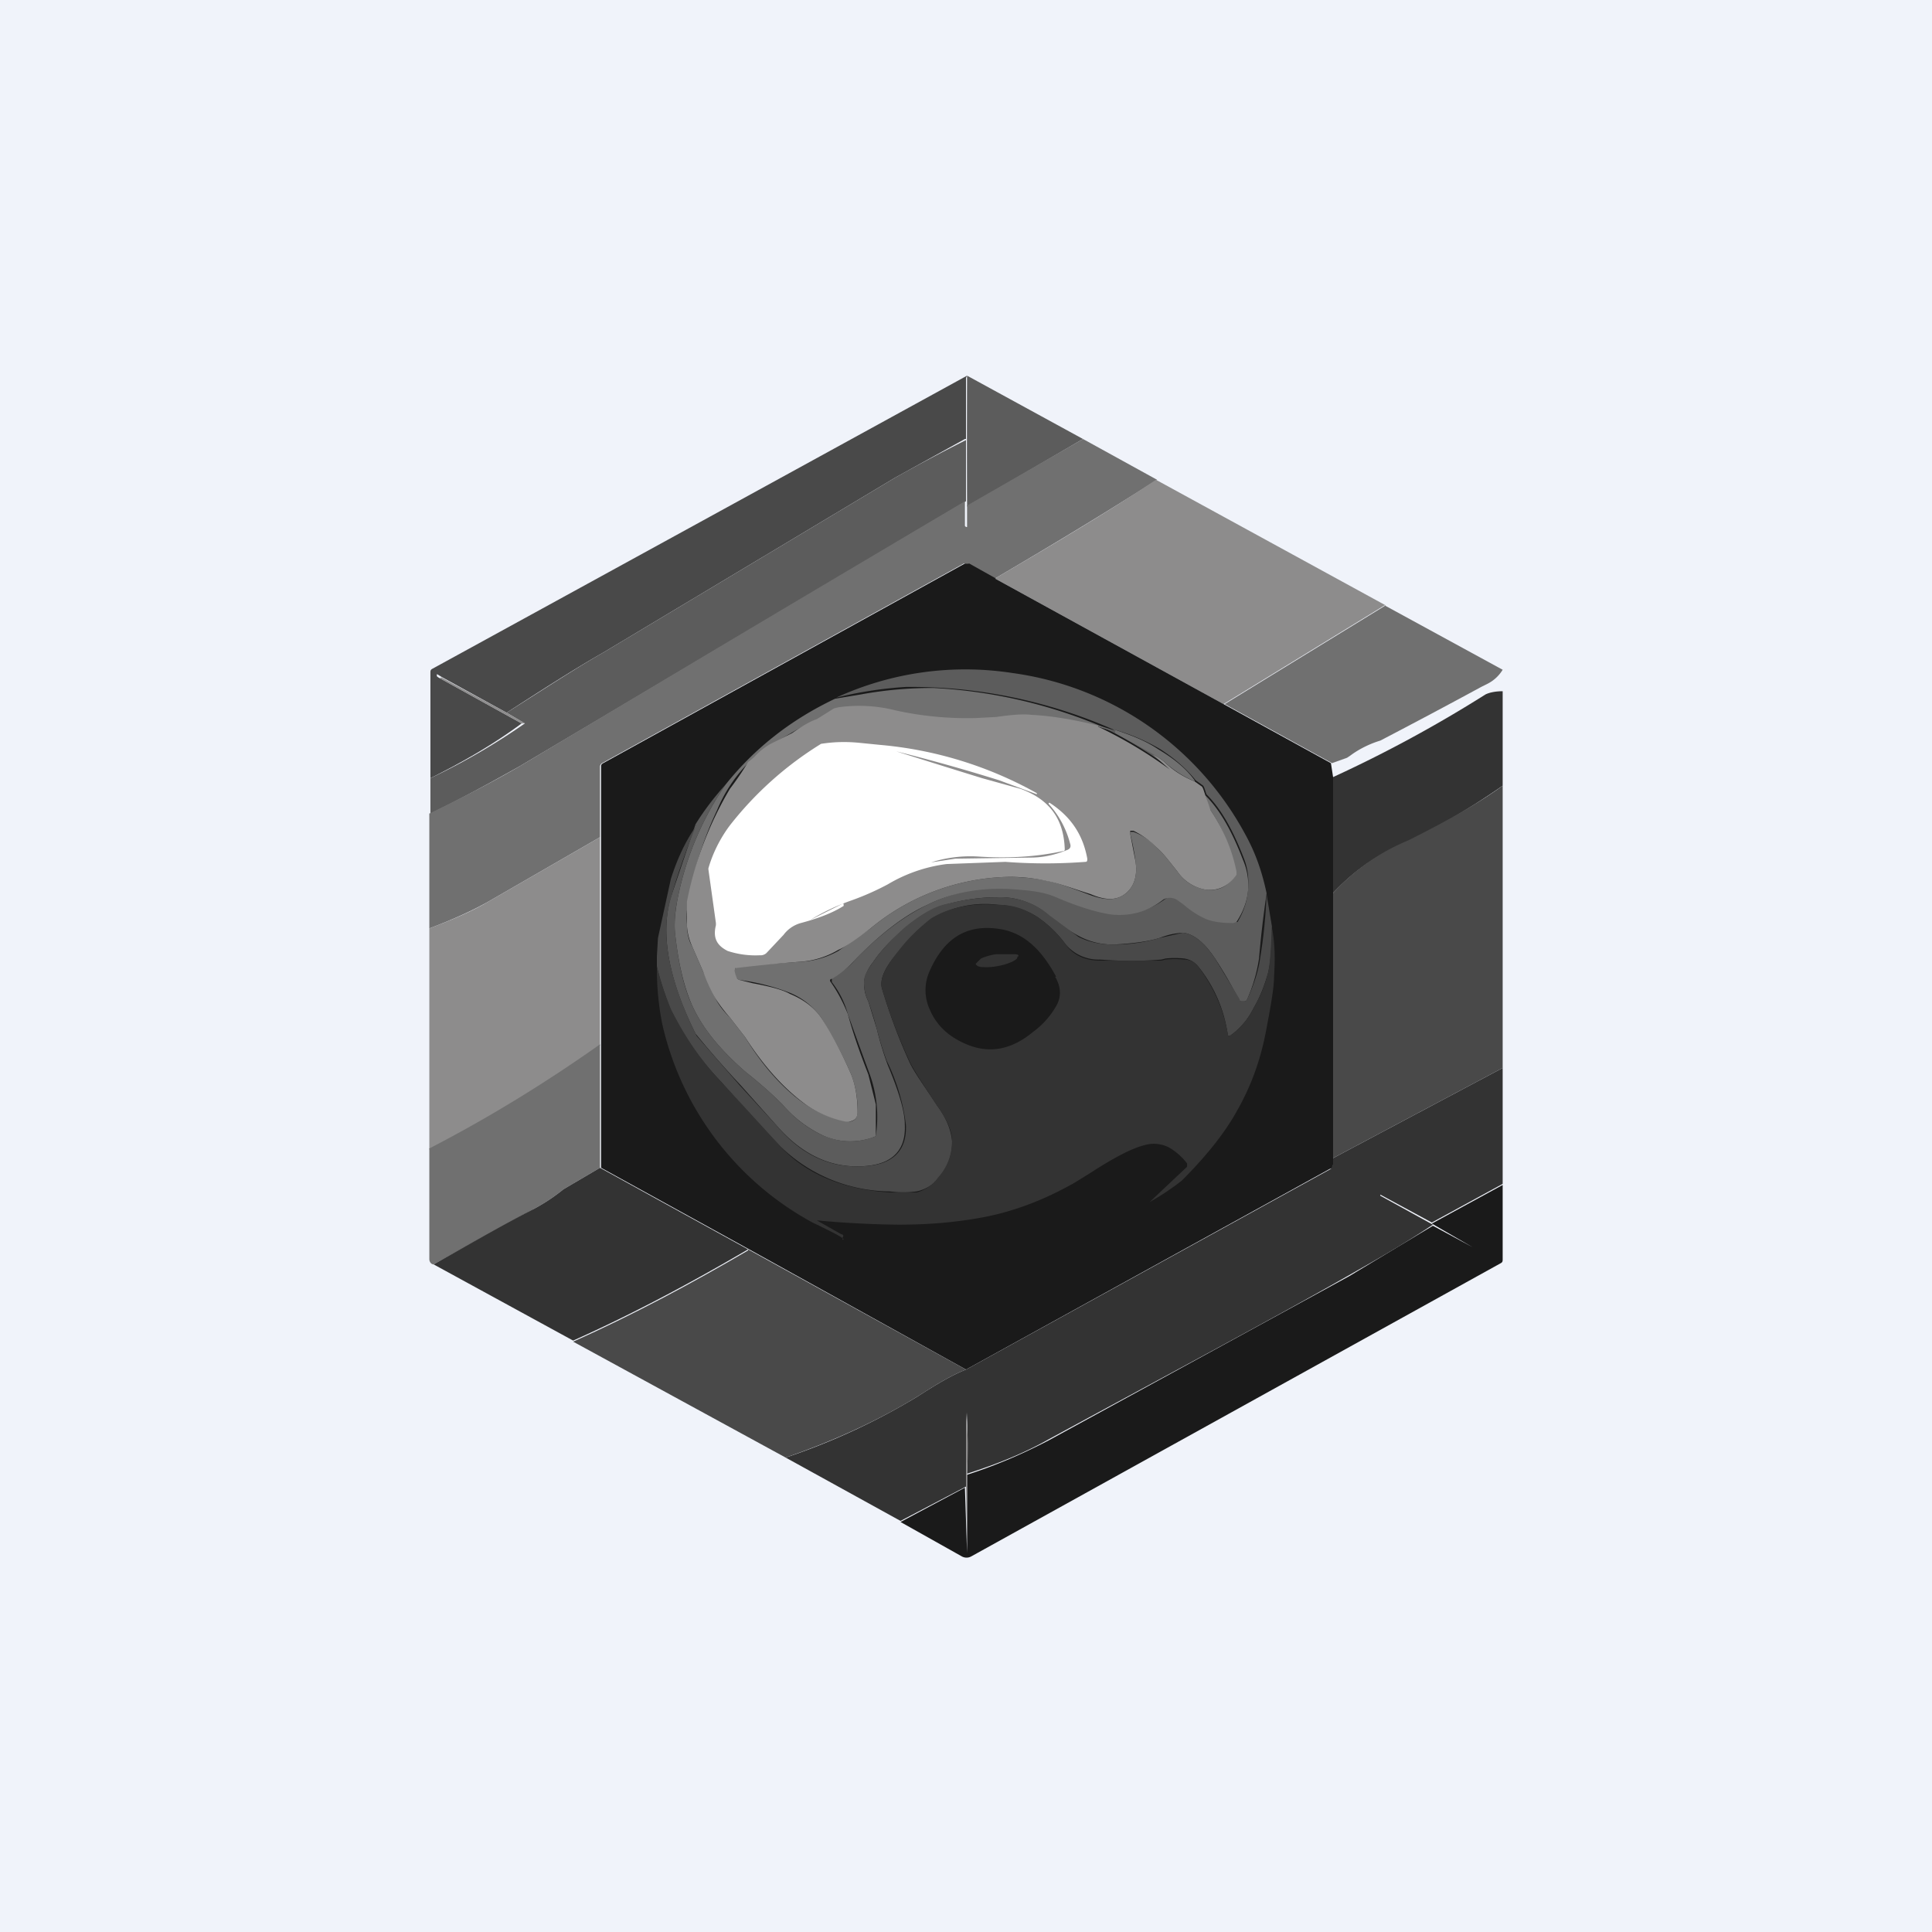 <!-- by TradingView --><svg width="18" height="18" viewBox="0 0 18 18" xmlns="http://www.w3.org/2000/svg"><path fill="#F0F3FA" d="M0 0h18v18H0z"/><path d="M9.01 3.5 9 3.52v.57h-.01l-.65.36-2.72 1.63c-.23.13-.53.32-.9.56l-.6-.33-.05-.03v.02a.1.1 0 0 0 .03.02l.76.42c-.27.2-.55.36-.85.51v-.98c0-.02 0-.03.02-.04A10169.92 10169.92 0 0 0 9.01 3.5Z" fill="#494949"/><path d="m10.09 4.09-1.08.63a154.62 154.62 0 0 1 0-1.22l1.08.59ZM9 4.09v.58L4.84 7.14c-.25.14-.52.29-.83.44v-.33a6.09 6.09 0 0 0 .88-.51l-.17-.1c.38-.24.67-.43.9-.56l2.72-1.63A16.38 16.38 0 0 1 9 4.1Z" fill="#5C5C5C"/><path d="m10.09 4.09.69.38c-.5.32-1 .62-1.51.92l-.25-.14h-.04L5.61 7.11a.04.04 0 0 0-.02.03v.66l-1.04.6c-.16.09-.34.17-.55.25V7.58c.31-.15.6-.3.84-.44a810.2 810.2 0 0 1 4.15-2.47v.23l.01.01h.01v-.2l1.08-.62Z" fill="#707070"/><path d="m12.9 5.64-1.5.92-2.13-1.17c.51-.3 1.02-.6 1.5-.92l2.14 1.17Z" fill="#8D8C8C"/><path d="m9.27 5.39 2.13 1.17 1 .55.02.13V10.85c0 .02-.01.04-.03.04L9 12.76l-2.02-1.12-1.38-.76V7.14c0-.01 0-.02.02-.03l3.37-1.86h.04l.25.14Z" fill="#1A1A1A"/><path d="m12.9 5.64 1.1.6a.35.35 0 0 1-.14.13l-.06.03a62.77 62.77 0 0 1-.94.5c-.1.03-.2.08-.28.14l-.03.02-.14.05-1-.55 1.5-.92Z" fill="#707070"/><path d="M11.8 8.33a9.45 9.45 0 0 0-.07.6 1.5 1.5 0 0 1-.11.38c-.01.02-.02.02-.04.02s-.03 0-.04-.02a3.7 3.7 0 0 0-.22-.38c-.1-.15-.2-.23-.3-.24a.68.68 0 0 0-.22.05c-.1.03-.24.05-.42.06a.67.67 0 0 1-.33-.08 1.88 1.88 0 0 1-.34-.24.7.7 0 0 0-.43-.12c-.14 0-.29.02-.44.06-.13.03-.26.1-.4.22-.12.1-.23.21-.31.33a.4.4 0 0 0-.08.17c0 .05 0 .11.04.19l.08.26a2.95 2.95 0 0 0 .1.33c.1.24.16.43.16.56.01.22-.1.35-.33.38-.33.04-.62-.09-.87-.38l-.33-.37a9.37 9.37 0 0 1-.42-.48c-.25-.5-.33-.93-.23-1.27l.23-.68c.08-.13.18-.26.28-.37a2.85 2.85 0 0 0-.45 1.08 1.1 1.1 0 0 0-.02.31c.03.27.08.5.16.67.1.22.27.42.5.62.14.11.25.21.34.3.12.14.25.23.38.29.17.07.32.07.48.01l.01-.01A1.16 1.16 0 0 0 8.1 10a62.8 62.8 0 0 1-.2-.55c-.03-.11-.08-.21-.15-.3v-.04c.09-.05.16-.1.21-.16.24-.25.47-.42.7-.53a1.59 1.59 0 0 1 1.19-.07c.21.09.38.14.51.16.19.02.35-.03.49-.13.04-.03.08-.03.12 0l.06.04.2.13c.08.03.17.04.27.04h.03c.06-.1.1-.22.1-.35a.6.6 0 0 0-.04-.24c-.1-.26-.21-.46-.35-.6l-.02-.06-.01-.02-.07-.05c-.08-.1-.19-.2-.33-.29a1.82 1.82 0 0 0-.42-.18v.01l.36.2.16.15c-.21-.15-.43-.29-.67-.4l.13.04h.01a4.68 4.68 0 0 0-1.94-.4 3.65 3.65 0 0 0-.65.1 2.88 2.88 0 0 1 1.64-.23 2.91 2.91 0 0 1 2.17 1.5c.1.18.16.36.2.55Z" fill="#5C5C5C"/><path d="m4.11 6.31.61.33.17.1s0 .01 0 0h-.03l-.76-.42.01-.01Z" fill="#8D8C8C"/><path d="M10.23 6.77a3.6 3.6 0 0 0-.62-.1c-.08 0-.19 0-.33.02l-.19.01a2.83 2.83 0 0 1-.89-.1c-.1-.02-.23-.02-.4 0l-.03.01-.16.1a1.7 1.7 0 0 0-.24.12l-.19.11a.6.6 0 0 0-.15.12.98.98 0 0 1-.06.05 1.37 1.37 0 0 0-.29.44 3.3 3.3 0 0 0-.27.86.79.79 0 0 0-.01.2c0 .09.02.16.05.21l.1.23.12.26c.02.04.06.1.13.17l.14.18c.17.28.37.5.58.64a.98.98 0 0 0 .4.15c.05-.01.07-.04.07-.1a.92.92 0 0 0-.06-.34c-.1-.23-.2-.4-.28-.53a.67.67 0 0 0-.29-.23 2.03 2.03 0 0 0-.47-.12l-.02-.01c-.03-.04-.03-.07-.02-.1L6.87 9l.6-.04a.8.8 0 0 0 .34-.1l.3-.21a2.08 2.08 0 0 1 1.27-.48c.13 0 .26.01.39.04.1.02.23.07.39.13.14.05.24.05.32-.01.08-.06.12-.16.1-.3a2.12 2.12 0 0 0-.05-.26v-.02h.03c.08.03.16.08.22.15.05.04.11.12.19.22.07.1.16.15.27.17.12.01.2-.03.27-.14v-.03c-.04-.2-.11-.39-.23-.57a.55.55 0 0 1-.05-.14c.14.14.25.34.35.6a.6.6 0 0 1 .05.24c0 .13-.05.25-.11.34l-.03.01c-.1 0-.19-.01-.26-.04a.83.83 0 0 1-.2-.13 4.64 4.64 0 0 0-.07-.05c-.04-.02-.08-.02-.12 0-.14.11-.3.16-.49.14-.13-.02-.3-.07-.51-.16-.09-.04-.2-.06-.34-.07-.3-.03-.6.01-.86.14-.22.1-.45.28-.69.53a.85.85 0 0 1-.2.16c-.02 0-.02.02-.01.03.07.1.12.2.16.3.04.15.1.33.19.56l.07.28v.29l-.01.01a.62.62 0 0 1-.48-.01 1.13 1.13 0 0 1-.38-.29c-.09-.09-.2-.19-.34-.3-.23-.2-.4-.4-.5-.62-.08-.18-.13-.4-.16-.67-.01-.1 0-.2.02-.31a2.86 2.86 0 0 1 .45-1.08c.28-.35.62-.61 1.02-.8l.24-.04a3.65 3.65 0 0 1 .68-.06 4.68 4.68 0 0 1 1.66.4l-.13-.04Z" fill="#707070"/><path d="M14 6.44v.88a6.6 6.6 0 0 1-1.05.6c-.2.1-.37.23-.53.4V7.24a12.19 12.19 0 0 0 1.42-.77c.04-.02.1-.03.16-.03Z" fill="#333"/><path d="M10.23 6.77a4.14 4.14 0 0 1 .67.4l-.16-.14a.7.7 0 0 1 .11.07c.08.08.18.14.28.18l.07.05.01.02.02.06.05.14c.12.18.2.37.24.57v.03c-.07.1-.16.15-.28.14a.4.4 0 0 1-.27-.17c-.08-.1-.14-.18-.19-.22a.78.78 0 0 0-.22-.16h-.03v.03l.05.26c.02.14-.02.24-.1.3s-.18.06-.32 0c-.16-.05-.29-.1-.4-.12a1.52 1.52 0 0 0-.38-.04 2.08 2.08 0 0 0-1.27.48c-.13.1-.23.17-.3.2a.8.8 0 0 1-.35.11 13.08 13.08 0 0 0-.61.06c-.01.03 0 .06.02.1l.02.01.12.03c.16.03.28.06.35.1.12.05.22.12.29.22.08.12.18.3.28.53.04.1.06.22.06.35 0 .05-.02.08-.08.09h-.03a.98.98 0 0 1-.36-.15c-.21-.15-.4-.36-.58-.64l-.14-.18a1.6 1.6 0 0 1-.13-.17 1.65 1.65 0 0 1-.12-.26l-.1-.23a.54.54 0 0 1-.05-.2V8.4a3.3 3.3 0 0 1 .4-1.05 2.87 2.87 0 0 0 .17-.25.98.98 0 0 0 .06-.05.6.6 0 0 1 .15-.12l.2-.1c.1-.07.17-.11.23-.13l.16-.1.04-.01a1.38 1.38 0 0 1 .54.03 3.11 3.11 0 0 0 .74.07l.19-.01c.14-.02.25-.03.33-.02.2.01.42.05.62.1Z" fill="#8D8C8C"/><path d="M11.13 7.28a.98.98 0 0 1-.28-.18.7.7 0 0 0-.1-.07l-.36-.2V6.8c.15.05.28.1.4.18.15.09.26.18.34.29Z" fill="#707070"/><path d="M8.64 8.04 8.9 8l.7-.01c.13 0 .24-.03.34-.07.03-.01.04-.03.03-.06a.87.87 0 0 0-.2-.37v-.01h.01c.2.13.31.3.35.52 0 .02 0 .03-.02.03a4.93 4.93 0 0 1-.74 0h-.01l-.54.02a1.42 1.42 0 0 0-.55.19 2.5 2.5 0 0 1-.34.15 2.05 2.05 0 0 0-.38.18l.3-.15h.01v.02c-.11.07-.25.12-.4.16a.3.3 0 0 0-.16.11l-.16.17a.08.08 0 0 1-.06.02.83.83 0 0 1-.3-.04c-.1-.05-.14-.12-.11-.24V8.6l-.07-.5v-.01c.04-.14.11-.28.2-.4a3.22 3.22 0 0 1 .85-.76c.13-.02.24-.02.35-.01l.2.02a3.64 3.64 0 0 1 1.46.45v.01s0 .01 0 0l-.35-.13A17.22 17.22 0 0 0 8.35 7a119.75 119.75 0 0 0 .8.25l.36.1c.27.1.4.28.41.56 0 .01 0 .02-.02.02-.23.05-.49.07-.79.05a1.2 1.2 0 0 0-.48.07Z" fill="#fff"/><path d="M14 7.32v2.63l-1.58.84V8.32a1.96 1.96 0 0 1 .7-.49c.4-.2.69-.37.88-.51ZM6.49 7.68c-.1.25-.18.47-.24.69-.1.33-.02.75.23 1.26l.01.02.4.46.34.37c.25.3.54.42.88.38.23-.03.34-.16.33-.38a1.87 1.87 0 0 0-.18-.6 2.95 2.95 0 0 1-.09-.29 3.15 3.15 0 0 0-.08-.26.4.4 0 0 1-.04-.19c0-.05.03-.1.08-.17.08-.12.19-.23.3-.33.15-.12.28-.2.4-.22.16-.04.31-.06.46-.06a.7.7 0 0 1 .49.17l.27.2c.1.05.21.07.33.07.18 0 .32-.03.42-.06l.22-.05c.1.01.2.09.3.24l.23.38c0 .02.01.02.03.02.02 0 .03 0 .04-.02.05-.11.1-.24.12-.38a4.67 4.67 0 0 0 .06-.6l.05.3c0 .24-.02.38-.04.45-.03.1-.07.21-.13.31a.68.68 0 0 1-.22.26h-.02a1.29 1.29 0 0 0-.28-.65.2.2 0 0 0-.13-.07.8.8 0 0 0-.17 0l-.04.01c-.12.01-.31.02-.57 0a.4.4 0 0 1-.32-.14 1.1 1.1 0 0 0-.27-.26.73.73 0 0 0-.36-.11.96.96 0 0 0-.62.13c-.1.08-.2.18-.3.3-.14.15-.19.27-.16.36.1.33.2.56.26.69.05.1.14.22.25.39.09.12.13.23.14.33a.5.5 0 0 1-.12.34.36.36 0 0 1-.21.13.95.95 0 0 1-.25 0 1.48 1.48 0 0 1-1.02-.42 15.14 15.14 0 0 1-.55-.6 2.6 2.6 0 0 1-.47-.67c-.04-.1-.09-.24-.13-.4v-.1l.01-.17.12-.55c.06-.19.14-.36.24-.5Z" fill="#494949"/><path d="M5.59 7.8v1.94c-.5.36-1.03.68-1.59.97V8.65c.21-.08.4-.16.55-.25l1.04-.6Z" fill="#8D8C8C"/><path d="M11.85 8.64c.03.16.03.3.02.46 0 .1-.03.27-.07.48-.05.28-.14.53-.27.76-.12.22-.3.44-.52.66a2.36 2.36 0 0 1-.3.2c-.01 0-.01 0 0 0l.35-.33v-.03a.57.57 0 0 0-.17-.15.31.31 0 0 0-.23-.02c-.12.03-.29.12-.52.27l-.13.08c-.3.17-.6.28-.9.33-.23.04-.47.06-.74.06a9.18 9.18 0 0 1-.76-.04l.23.13c.02 0 .02.02.01.03v.02c-.01 0-.01 0 0 0 .04 0-.05-.05-.28-.16a2.81 2.81 0 0 1-1.4-1.85A2.64 2.64 0 0 1 6.12 9c.04.17.09.3.13.4.12.24.27.47.47.68a82.94 82.94 0 0 1 .55.6c.23.25.57.4 1.02.43h.25a.36.36 0 0 0 .2-.14.5.5 0 0 0 .13-.34c0-.1-.05-.2-.14-.33-.11-.17-.2-.3-.25-.4a5.08 5.08 0 0 1-.26-.68c-.03-.09.02-.2.15-.36.1-.13.2-.22.3-.3.16-.1.37-.15.63-.13.14 0 .25.04.36.11.09.06.18.14.27.26.07.1.18.15.32.15h.57l.04-.01a.8.8 0 0 1 .17 0c.05 0 .1.02.13.06.15.2.24.4.28.64v.01h.02a.68.68 0 0 0 .22-.26c.06-.1.1-.2.13-.31.02-.07.03-.21.04-.44Z" fill="#333"/><path d="M9.83 9.1c.06.1.06.2 0 .29a.76.76 0 0 1-.2.22c-.24.2-.48.22-.74.06a.57.57 0 0 1-.23-.27.43.43 0 0 1 0-.35c.14-.32.36-.45.68-.39.2.04.36.18.5.44Z" fill="#1A1A1A"/><path d="M9.48 8.91c0 .02-.01.03-.05.05A.55.55 0 0 1 9.3 9a.54.54 0 0 1-.14.01c-.04 0-.06-.01-.07-.03l.05-.05a.55.55 0 0 1 .14-.04h.15c.04 0 .06 0 .06.02Z" fill="#333"/><path d="M5.59 9.74v1.14l-.34.2a1.7 1.7 0 0 1-.27.18l-.94.52c-.02 0-.04-.02-.04-.05V10.7c.56-.29 1.08-.61 1.59-.97Z" fill="#707070"/><path d="M14 9.95v1.08l-.66.36-.48-.26v.01l.49.27c-.3.2-.57.35-.78.47-.7.4-1.64.9-2.8 1.53-.23.13-.48.23-.76.32a8.5 8.5 0 0 0 0-.57l-.01.69-.61.32-1.07-.59a6.1 6.1 0 0 0 1.23-.57c.17-.11.32-.2.45-.25l3.4-1.87.02-.04v-.06L14 9.95ZM5.59 10.88l1.38.76c-.53.31-1.07.6-1.63.85l-1.3-.71c.32-.18.63-.36.94-.52a1.71 1.71 0 0 0 .27-.18l.34-.2Z" fill="#333"/><path d="M14 11.03v.7c0 .02 0 .03-.02.04L9.05 14.5a.09.09 0 0 1-.09 0l-.57-.32.6-.32.02.61v-.73c.28-.09.53-.2.76-.32l2.8-1.53.78-.47.37.2-.38-.22.66-.36Z" fill="#1A1A1A"/><path d="M6.97 11.64 9 12.76c-.13.05-.28.14-.45.25-.36.22-.77.41-1.23.57L5.34 12.5c.56-.25 1.1-.54 1.63-.85Z" fill="#494949"/><path d="M9.01 13.73v.73L9 13.85v-.69c.02.19.02.38.01.57Z" fill="#8D8C8C"/></svg>